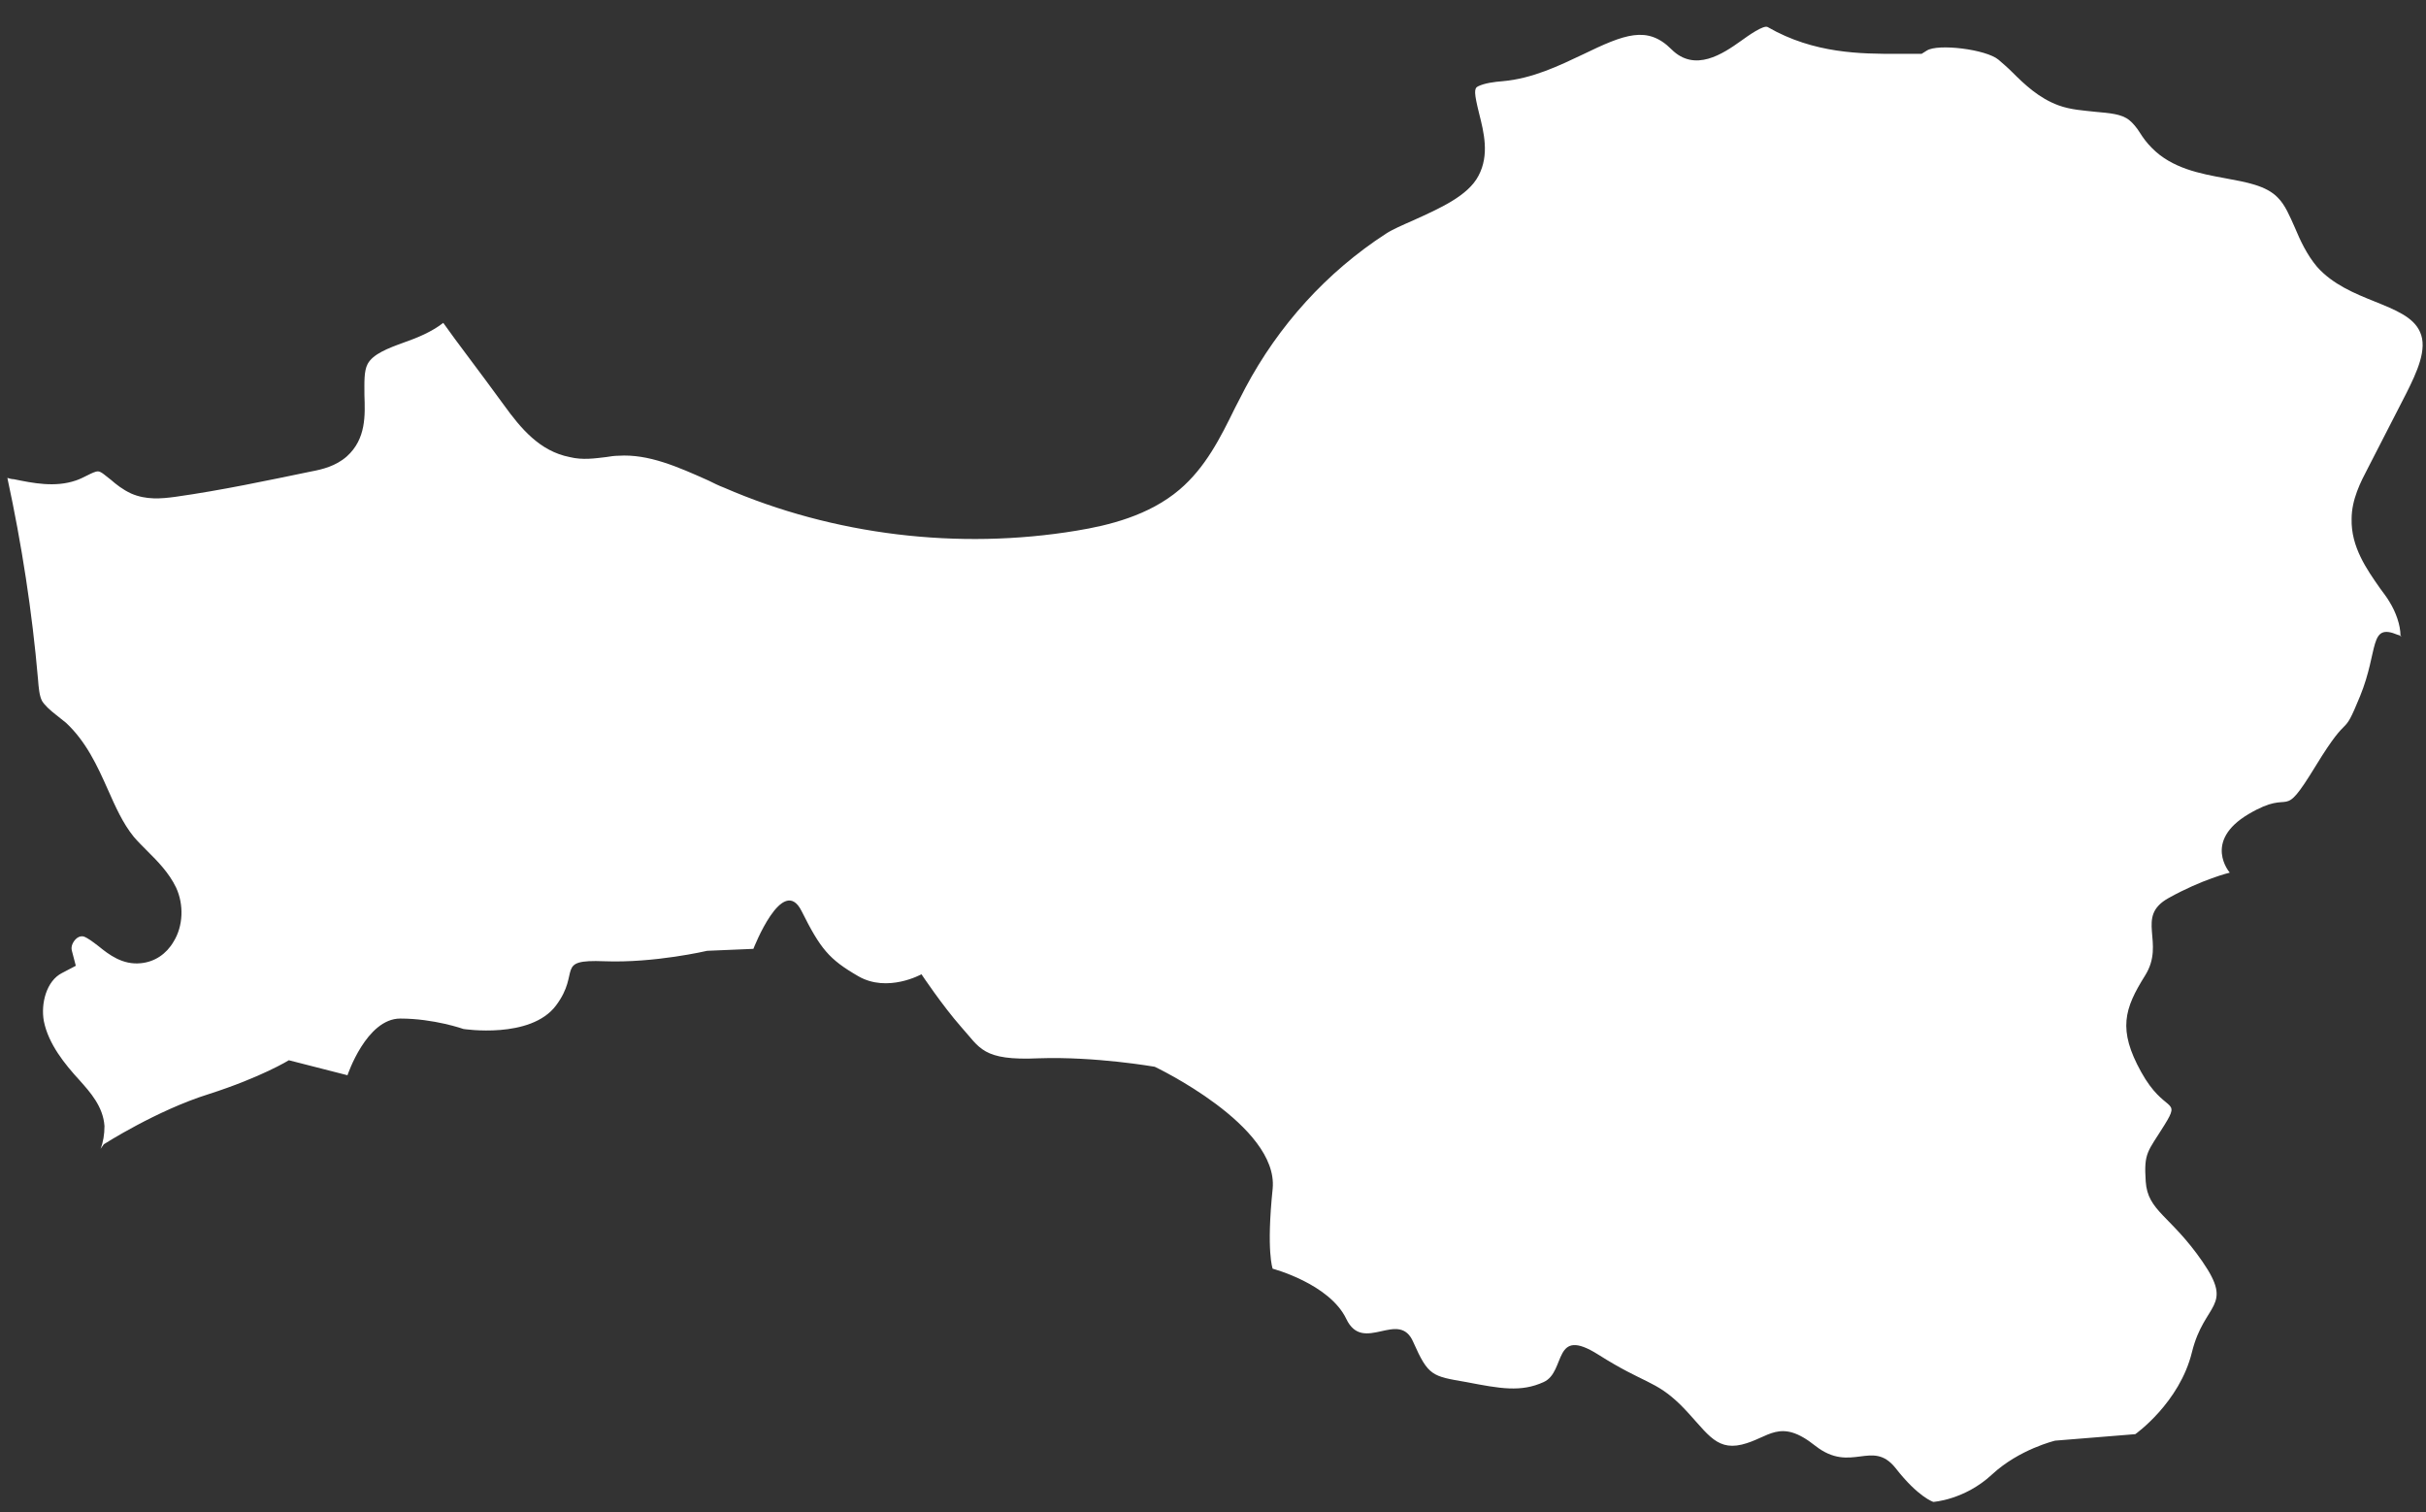 <?xml version="1.0" encoding="UTF-8"?> <svg xmlns="http://www.w3.org/2000/svg" width="77" height="48" viewBox="0 0 77 48" fill="none"><rect x="0" y="0" width="77" height="48" fill="#333333" stroke="none"/><path d="M76.19 20.17C76.19 19.839 76.045 19.426 75.838 19.095C75.755 18.95 75.652 18.826 75.549 18.682C75.114 18.061 74.618 17.358 74.639 16.47C74.639 15.849 74.928 15.291 75.156 14.857L76.376 12.48C76.707 11.818 77.058 11.074 76.81 10.536C76.603 10.061 76.024 9.833 75.362 9.565C74.742 9.317 74.039 9.027 73.543 8.469C73.212 8.076 73.005 7.621 72.84 7.228C72.674 6.856 72.529 6.505 72.302 6.278C71.93 5.885 71.289 5.781 70.627 5.657C69.841 5.513 68.931 5.347 68.29 4.686C68.145 4.541 68.021 4.376 67.918 4.21C67.815 4.045 67.691 3.9 67.587 3.817C67.339 3.611 66.946 3.59 66.512 3.549C66.139 3.507 65.726 3.487 65.333 3.342C64.713 3.114 64.258 2.68 63.865 2.288C63.72 2.143 63.575 2.019 63.431 1.895C63.038 1.564 61.507 1.378 61.156 1.605L60.99 1.709H60.804C60.618 1.709 60.432 1.709 60.205 1.709C59.088 1.709 57.578 1.709 56.11 0.861C55.986 0.778 55.49 1.13 55.262 1.295C54.683 1.709 53.794 2.308 53.05 1.564C52.284 0.799 51.561 1.088 50.237 1.729C49.493 2.081 48.645 2.494 47.694 2.577C47.425 2.598 47.114 2.639 46.908 2.742C46.784 2.804 46.784 2.949 46.949 3.611C47.094 4.189 47.28 4.913 46.928 5.575C46.597 6.215 45.708 6.608 44.84 7.001C44.509 7.146 44.178 7.291 43.992 7.415C42.11 8.634 40.58 10.329 39.525 12.314C39.422 12.521 39.298 12.748 39.194 12.955C38.739 13.885 38.264 14.836 37.437 15.539C36.465 16.366 35.182 16.676 34.169 16.842C30.426 17.462 26.456 16.986 22.982 15.477C22.816 15.415 22.651 15.332 22.485 15.25C21.514 14.816 20.583 14.402 19.632 14.464C19.508 14.464 19.363 14.485 19.239 14.506C18.887 14.547 18.494 14.609 18.081 14.506C17.129 14.319 16.53 13.596 15.992 12.852C15.579 12.293 15.206 11.777 14.813 11.26C14.565 10.929 14.317 10.598 14.069 10.247C13.697 10.536 13.242 10.722 12.828 10.867C12.311 11.053 11.835 11.239 11.67 11.549C11.546 11.777 11.567 12.149 11.567 12.542C11.587 13.162 11.629 13.927 11.008 14.485C10.657 14.795 10.223 14.898 9.892 14.96C8.485 15.25 7.038 15.56 5.57 15.767C5.115 15.829 4.639 15.87 4.163 15.663C3.895 15.539 3.688 15.374 3.522 15.229C3.357 15.105 3.212 14.96 3.109 14.96C3.026 14.96 2.902 15.022 2.778 15.084C2.654 15.146 2.53 15.209 2.406 15.25C1.744 15.477 1.041 15.332 0.441 15.209C0.379 15.209 0.296 15.188 0.234 15.167C0.689 17.276 1.02 19.405 1.206 21.555C1.227 21.824 1.248 22.072 1.33 22.238C1.413 22.382 1.599 22.548 1.785 22.692C1.889 22.775 1.992 22.858 2.096 22.94C2.737 23.54 3.088 24.305 3.419 25.049C3.667 25.607 3.895 26.124 4.246 26.558C4.37 26.703 4.515 26.848 4.68 27.013C4.991 27.323 5.363 27.695 5.59 28.171C5.839 28.708 5.818 29.39 5.508 29.887C5.28 30.279 4.908 30.527 4.474 30.569C3.895 30.631 3.46 30.3 3.13 30.031C2.943 29.887 2.778 29.763 2.654 29.721C2.55 29.701 2.468 29.742 2.406 29.804C2.323 29.887 2.24 30.031 2.282 30.176L2.406 30.651L1.971 30.879C1.475 31.127 1.289 31.851 1.392 32.409C1.537 33.132 2.054 33.773 2.53 34.29C2.861 34.662 3.274 35.117 3.316 35.737C3.316 36.006 3.274 36.254 3.192 36.461L3.295 36.316C3.295 36.316 4.97 35.241 6.624 34.724C8.299 34.187 9.168 33.649 9.168 33.649L11.029 34.125C11.029 34.125 11.629 32.326 12.704 32.326C13.779 32.326 14.71 32.657 14.71 32.657C14.71 32.657 16.84 32.988 17.646 31.913C18.453 30.838 17.584 30.445 19.177 30.507C20.769 30.569 22.444 30.176 22.444 30.176L23.912 30.114C23.912 30.114 24.843 27.716 25.442 28.915C26.042 30.114 26.311 30.445 27.242 30.982C28.172 31.52 29.247 30.92 29.247 30.92C29.247 30.92 29.909 31.913 30.509 32.595C31.109 33.256 31.171 33.67 32.97 33.587C34.769 33.525 36.651 33.856 36.651 33.856C36.651 33.856 40.58 35.717 40.394 37.722C40.187 39.727 40.394 40.265 40.394 40.265C40.394 40.265 42.193 40.74 42.73 41.857C43.268 42.994 44.406 41.526 44.86 42.601C45.336 43.676 45.46 43.676 46.535 43.862C47.611 44.069 48.273 44.193 48.996 43.862C49.72 43.531 49.265 42.063 50.733 42.994C52.202 43.924 52.532 43.8 53.339 44.586C54.145 45.392 54.414 46.053 55.283 45.847C56.151 45.64 56.482 44.978 57.62 45.888C58.757 46.777 59.419 45.66 60.163 46.591C60.887 47.521 61.363 47.666 61.363 47.666C61.363 47.666 62.355 47.604 63.224 46.797C64.092 45.991 65.23 45.722 65.23 45.722L67.773 45.516C67.773 45.516 69.179 44.523 69.572 42.911C69.965 41.319 70.916 41.505 69.903 40.037C68.89 38.569 68.166 38.445 68.104 37.495C68.042 36.564 68.166 36.564 68.704 35.696C69.241 34.828 68.704 35.365 67.959 34.021C67.215 32.678 67.422 32.016 68.083 30.962C68.745 29.907 67.752 29.101 68.828 28.502C69.903 27.902 70.772 27.695 70.772 27.695C70.772 27.695 69.903 26.703 71.371 25.835C72.84 24.966 72.364 26.165 73.501 24.305C74.639 22.444 74.308 23.561 74.908 22.093C75.507 20.625 75.176 19.757 76.107 20.149C76.148 20.149 76.19 20.191 76.231 20.211L76.19 20.17Z" fill="white"></path></svg> 